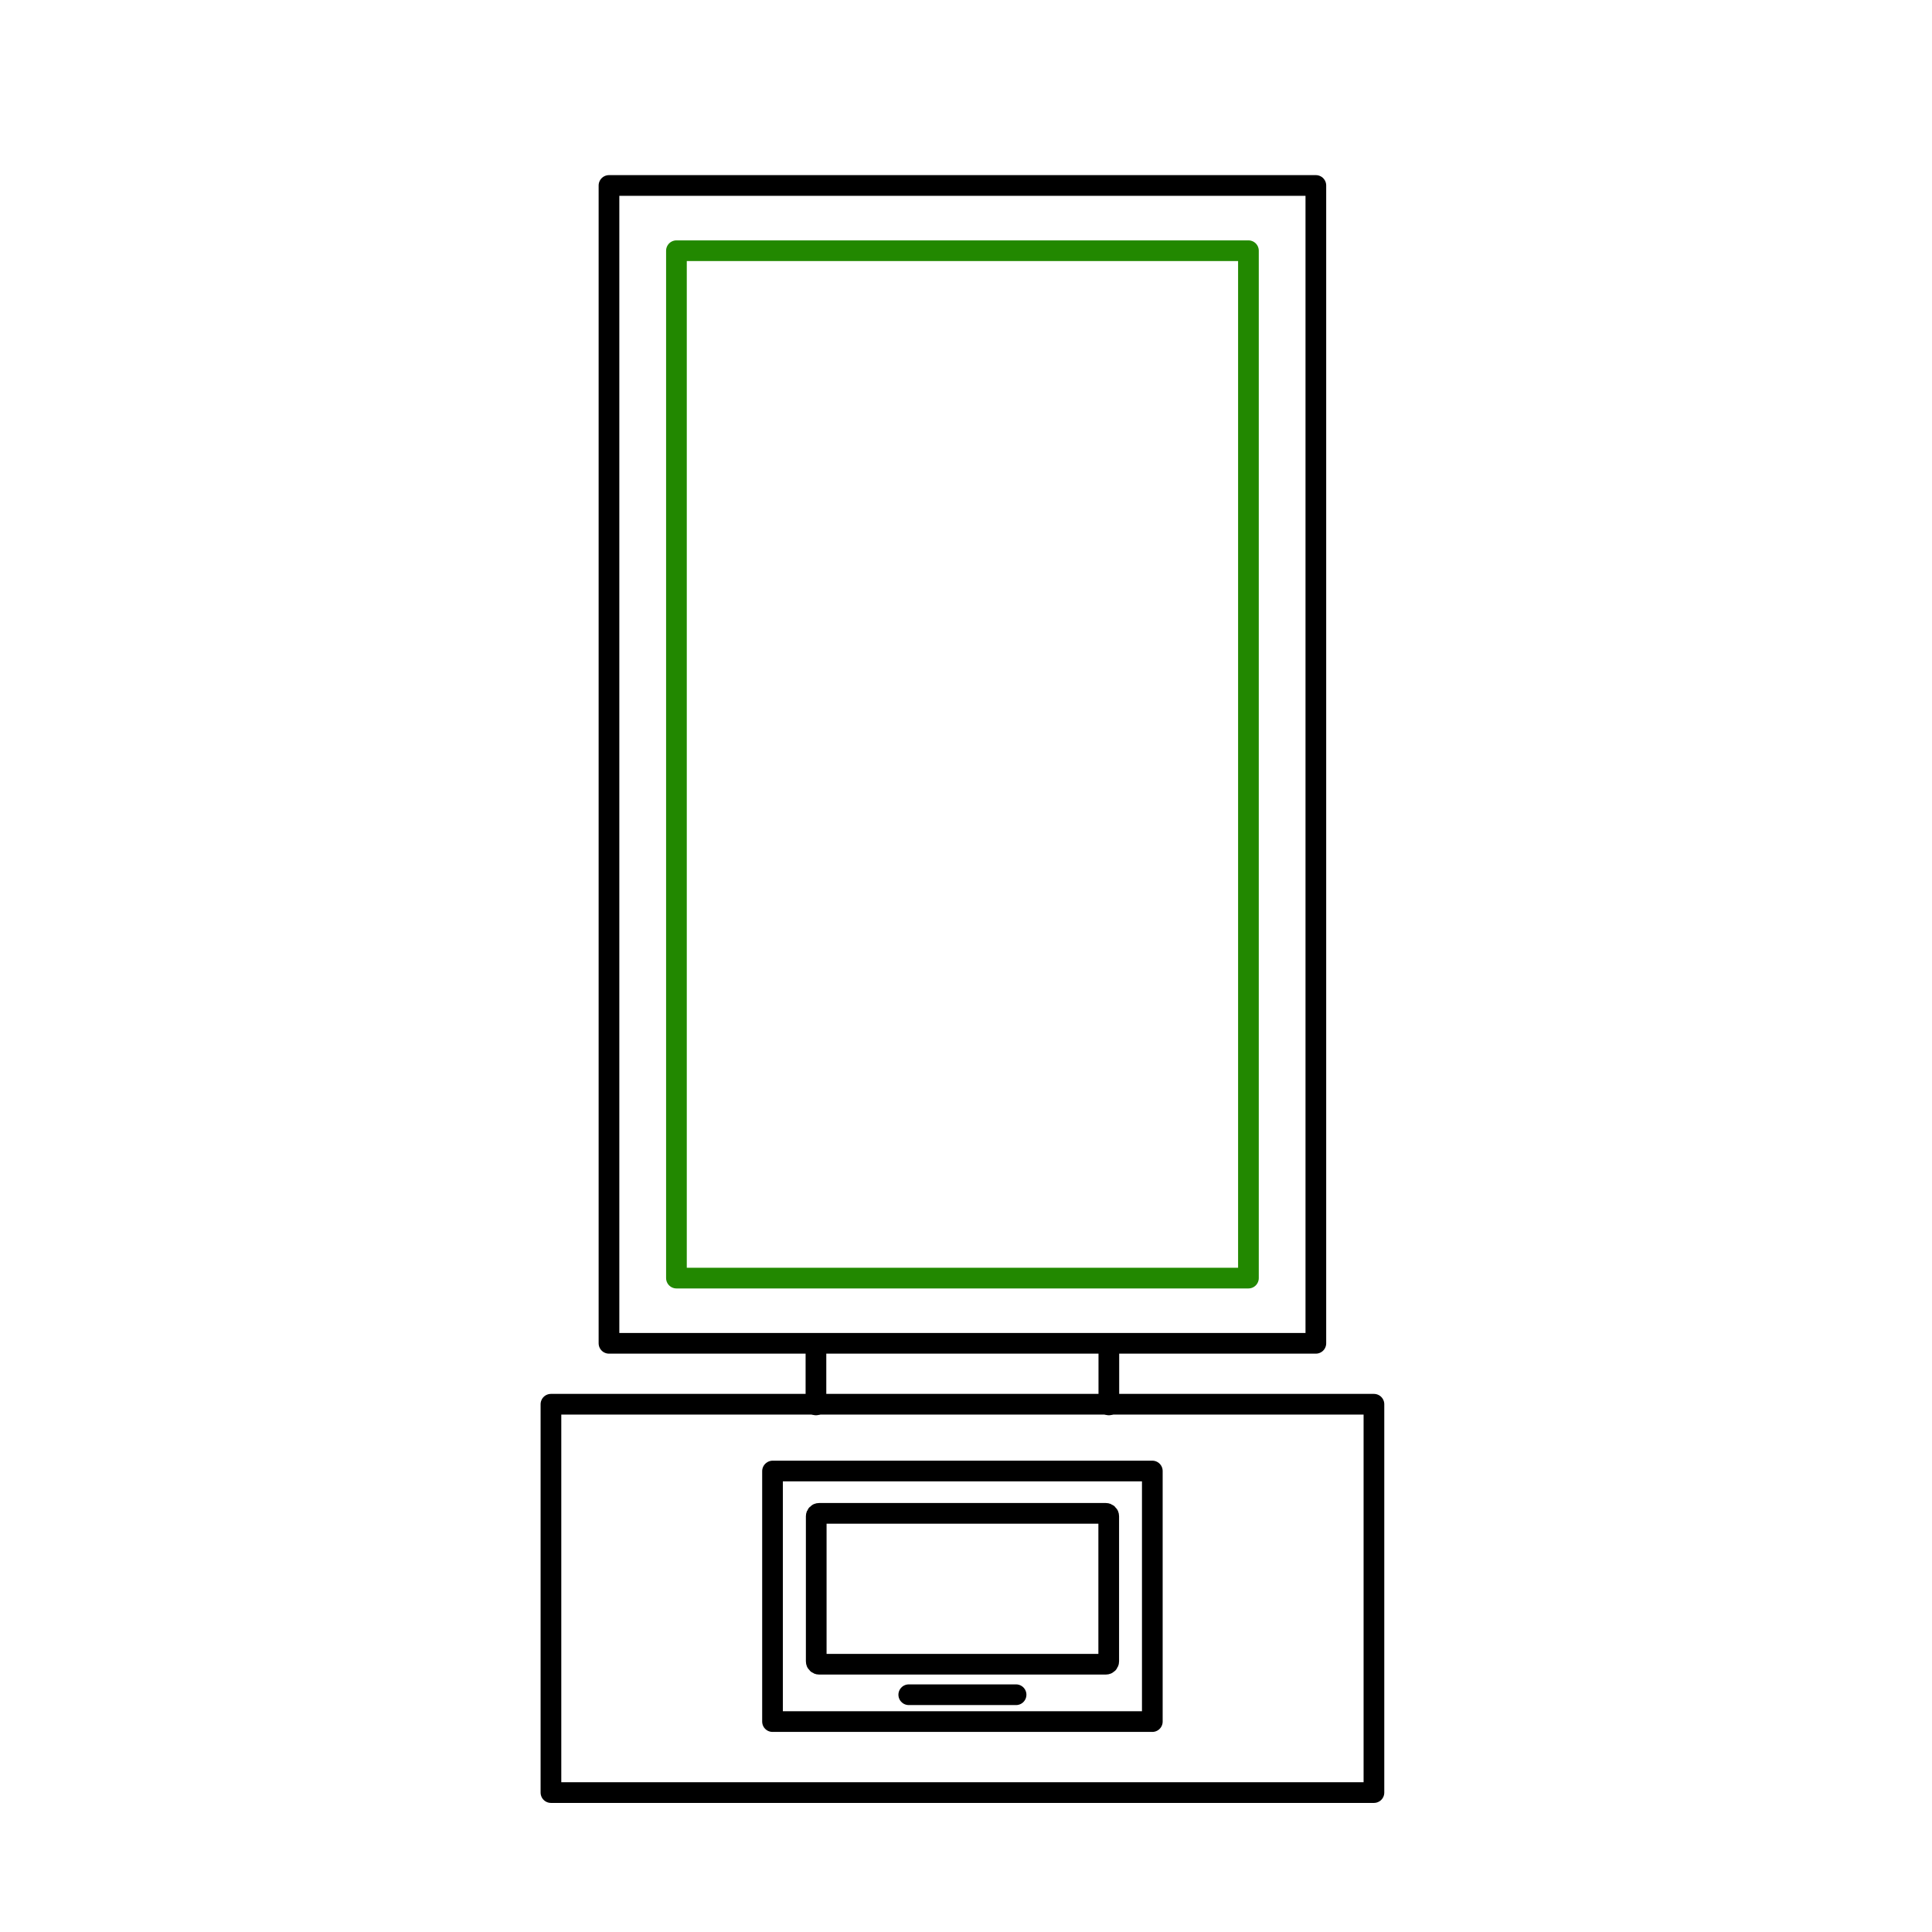 <svg width="48" height="48" viewBox="0 0 48 48" fill="none" xmlns="http://www.w3.org/2000/svg">
<path d="M25.929 33.374H15.13V4.608H32.692V33.374H25.929Z" stroke="black" stroke-width="0.514" stroke-linecap="round" stroke-linejoin="round"/>
<path d="M16.806 6.229H31.017V31.754H16.806V6.229Z" stroke="#228800" stroke-width="0.514" stroke-linecap="round" stroke-linejoin="round"/>
<path d="M13.688 44.536V34.888H34.135V44.536H13.688Z" stroke="black" stroke-width="0.514" stroke-linecap="round" stroke-linejoin="round"/>
<path d="M19.197 36.547H28.629V42.772H19.193V36.55L19.197 36.547Z" stroke="black" stroke-width="0.514" stroke-linecap="round" stroke-linejoin="round"/>
<path d="M27.474 37.599H20.351C20.311 37.599 20.279 37.631 20.279 37.671V41.275C20.279 41.315 20.311 41.347 20.351 41.347H27.474C27.514 41.347 27.546 41.315 27.546 41.275V37.671C27.546 37.631 27.514 37.599 27.474 37.599Z" stroke="black" stroke-width="0.514" stroke-linecap="round" stroke-linejoin="round"/>
<path d="M22.578 42.105H25.244" stroke="black" stroke-width="0.514" stroke-linecap="round" stroke-linejoin="round"/>
<path d="M20.272 34.905V33.422" stroke="black" stroke-width="0.514" stroke-linecap="round" stroke-linejoin="round"/>
<path d="M27.549 33.422V34.905" stroke="black" stroke-width="0.514" stroke-linecap="round" stroke-linejoin="round"/>
</svg>
